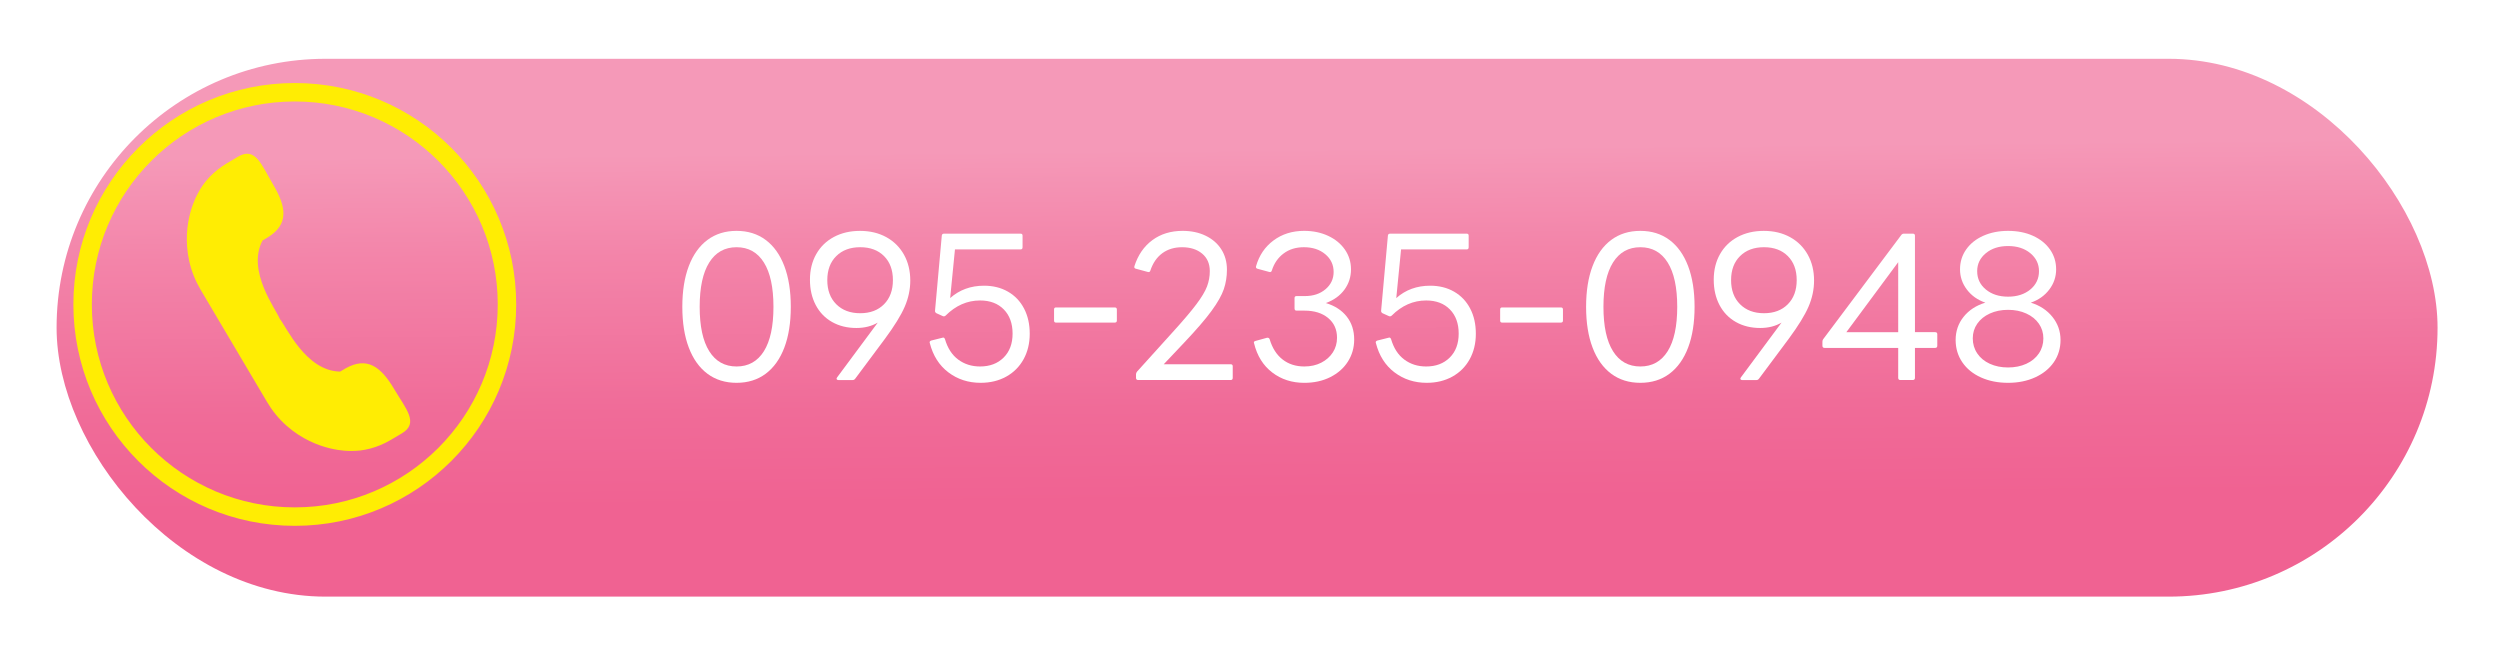 <?xml version="1.0" encoding="UTF-8"?>
<svg xmlns="http://www.w3.org/2000/svg" xmlns:xlink="http://www.w3.org/1999/xlink" id="Layer_1" viewBox="0 0 271 71">
  <defs>
    <style>.cls-1{fill:url(#New_Gradient_Swatch_copy);filter:url(#drop-shadow-3);}.cls-2{fill:#fff;}.cls-3{fill:#ffed03;}.cls-4{fill:none;stroke:#ffed03;stroke-miterlimit:10;stroke-width:2px;}</style>
    <linearGradient id="New_Gradient_Swatch_copy" x1="132.356" y1="51.361" x2="131.949" y2="7.167" gradientUnits="userSpaceOnUse">
      <stop offset=".001" stop-color="#f06292"></stop>
      <stop offset=".231" stop-color="#f06b98"></stop>
      <stop offset=".614" stop-color="#f384a9"></stop>
      <stop offset=".865" stop-color="#f599b8"></stop>
    </linearGradient>
    <filter id="drop-shadow-3">
      <feOffset dx="3" dy="3"></feOffset>
      <feGaussianBlur result="blur" stdDeviation="2"></feGaussianBlur>
      <feFlood flood-color="#000" flood-opacity=".75"></feFlood>
      <feComposite in2="blur" operator="in"></feComposite>
      <feComposite in="SourceGraphic"></feComposite>
    </filter>
  </defs>
  <rect class="cls-1" x="3.134" y="3.373" width="258.097" height="58.301" rx="29.151" ry="29.151"></rect>
  <g>
    <path class="cls-2" d="M76.688,40.515c-.879-.656-1.553-1.6-2.021-2.832-.469-1.232-.703-2.706-.703-4.421s.234-3.188,.703-4.421c.468-1.232,1.142-2.176,2.021-2.832,.879-.655,1.932-.983,3.156-.983s2.277,.328,3.156,.983c.879,.656,1.553,1.6,2.021,2.832,.468,1.232,.702,2.706,.702,4.421s-.234,3.188-.702,4.421c-.469,1.232-1.143,2.176-2.021,2.832-.879,.655-1.932,.983-3.156,.983s-2.277-.328-3.156-.983Zm6.118-2.443c.691-1.103,1.037-2.705,1.037-4.81,0-2.104-.346-3.707-1.037-4.81s-1.679-1.654-2.962-1.654c-1.282,0-2.27,.552-2.961,1.654-.692,1.103-1.038,2.706-1.038,4.81,0,2.104,.346,3.707,1.038,4.81,.691,1.103,1.679,1.654,2.961,1.654,1.283,0,2.271-.552,2.962-1.654Z"></path>
    <path class="cls-2" d="M90.869,41.195c-.087,0-.145-.028-.173-.087-.029-.057-.015-.122,.043-.194l4.41-5.944c-.663,.389-1.435,.583-2.313,.583-.994,0-1.874-.216-2.638-.648-.764-.432-1.354-1.044-1.772-1.837s-.627-1.708-.627-2.745c0-1.053,.228-1.979,.682-2.778,.453-.8,1.091-1.419,1.913-1.859,.821-.439,1.765-.659,2.831-.659,1.081,0,2.032,.228,2.854,.681,.822,.454,1.46,1.089,1.914,1.902,.453,.814,.681,1.748,.681,2.8,0,.966-.202,1.913-.605,2.843s-1.117,2.086-2.14,3.47l-3.222,4.323c-.072,.101-.166,.151-.281,.151h-1.556Zm4.961-8.215c.641-.648,.962-1.521,.962-2.615,0-1.096-.321-1.964-.962-2.605-.642-.641-1.503-.962-2.583-.962-1.081,0-1.946,.321-2.595,.962-.648,.642-.973,1.51-.973,2.605,0,1.095,.324,1.967,.973,2.615s1.514,.973,2.595,.973c1.08,0,1.941-.324,2.583-.973Z"></path>
    <path class="cls-2" d="M102.802,40.363c-.995-.757-1.665-1.812-2.011-3.167l-.021-.087c0-.086,.058-.151,.173-.194l1.211-.303,.086-.021c.087,0,.151,.058,.194,.173,.288,.98,.768,1.719,1.438,2.216,.671,.497,1.46,.746,2.367,.746,1.052,0,1.902-.32,2.551-.962,.649-.642,.974-1.51,.974-2.605,0-1.095-.317-1.967-.951-2.615-.635-.648-1.492-.973-2.573-.973-1.397,0-2.645,.548-3.739,1.643-.102,.087-.209,.101-.324,.043l-.67-.303c-.116-.071-.166-.165-.151-.28l.734-8.129c.015-.144,.094-.216,.238-.216h8.301c.144,0,.216,.072,.216,.216v1.254c0,.159-.072,.238-.216,.238h-7.112l-.519,5.274c1.009-.894,2.233-1.34,3.675-1.34,.98,0,1.845,.216,2.594,.648,.75,.432,1.33,1.041,1.74,1.826,.411,.786,.616,1.697,.616,2.734,0,1.038-.224,1.961-.67,2.768-.447,.807-1.073,1.434-1.881,1.881-.807,.446-1.729,.67-2.767,.67-1.341,0-2.508-.378-3.502-1.135Z"></path>
    <path class="cls-2" d="M114.475,34.97c-.145,0-.216-.072-.216-.217v-1.21c0-.145,.071-.217,.216-.217h6.355c.158,0,.238,.072,.238,.217v1.21c0,.145-.08,.217-.238,.217h-6.355Z"></path>
    <path class="cls-2" d="M123.381,41.195c-.158,0-.237-.079-.237-.237v-.39c0-.086,.036-.18,.108-.281l3.848-4.259c1.138-1.253,1.996-2.262,2.572-3.026,.576-.764,.966-1.412,1.167-1.945,.202-.533,.303-1.088,.303-1.664,0-.808-.277-1.441-.832-1.902s-1.279-.692-2.173-.692c-.836,0-1.549,.217-2.14,.648-.591,.433-1.023,1.06-1.297,1.881-.044,.145-.138,.194-.281,.151l-1.275-.346c-.159-.028-.216-.122-.173-.281,.389-1.21,1.037-2.15,1.945-2.82,.908-.671,2.003-1.006,3.286-1.006,.937,0,1.769,.177,2.496,.53,.729,.353,1.294,.847,1.697,1.48s.605,1.369,.605,2.205c0,.734-.111,1.434-.335,2.097s-.667,1.448-1.329,2.356c-.663,.907-1.644,2.046-2.94,3.415l-2.248,2.378h7.264c.144,0,.216,.072,.216,.217v1.254c0,.158-.072,.237-.216,.237h-10.031Z"></path>
    <path class="cls-2" d="M137.908,40.374c-.98-.749-1.636-1.802-1.967-3.156l-.022-.087c0-.086,.058-.144,.173-.173l1.254-.346h.065c.101,0,.173,.051,.216,.151,.288,.966,.757,1.701,1.405,2.205,.648,.505,1.434,.757,2.356,.757,.691,0,1.304-.137,1.837-.411,.533-.273,.951-.645,1.254-1.113,.303-.468,.454-.998,.454-1.589,0-.894-.32-1.606-.962-2.14s-1.495-.8-2.562-.8h-.864c-.145,0-.217-.079-.217-.238v-1.124c0-.144,.072-.216,.217-.216h.907c.908,0,1.654-.249,2.237-.746,.584-.497,.876-1.12,.876-1.87,0-.778-.303-1.419-.908-1.924-.605-.504-1.376-.757-2.312-.757-.865,0-1.601,.228-2.205,.682-.605,.453-1.031,1.069-1.275,1.848-.044,.145-.138,.194-.281,.151l-1.275-.346c-.145-.043-.194-.137-.151-.281,.331-1.167,.962-2.097,1.892-2.788,.93-.692,2.035-1.038,3.318-1.038,.965,0,1.833,.181,2.604,.541,.771,.36,1.376,.857,1.816,1.491,.438,.635,.659,1.348,.659,2.14,0,.822-.238,1.557-.714,2.205s-1.146,1.132-2.01,1.448c.965,.289,1.718,.775,2.259,1.46,.54,.685,.811,1.517,.811,2.496,0,.88-.228,1.676-.681,2.389-.454,.714-1.092,1.275-1.913,1.687-.822,.411-1.759,.616-2.811,.616-1.341,0-2.501-.375-3.48-1.124Z"></path>
    <path class="cls-2" d="M151.159,40.363c-.994-.757-1.664-1.812-2.01-3.167l-.022-.087c0-.086,.058-.151,.174-.194l1.21-.303,.087-.021c.086,0,.151,.058,.194,.173,.288,.98,.768,1.719,1.438,2.216s1.459,.746,2.367,.746c1.052,0,1.902-.32,2.551-.962s.973-1.51,.973-2.605c0-1.095-.317-1.967-.951-2.615s-1.491-.973-2.572-.973c-1.398,0-2.645,.548-3.74,1.643-.101,.087-.209,.101-.324,.043l-.67-.303c-.115-.071-.166-.165-.151-.28l.735-8.129c.014-.144,.094-.216,.237-.216h8.302c.144,0,.216,.072,.216,.216v1.254c0,.159-.072,.238-.216,.238h-7.112l-.52,5.274c1.009-.894,2.234-1.34,3.676-1.34,.979,0,1.844,.216,2.594,.648,.749,.432,1.329,1.041,1.74,1.826,.411,.786,.616,1.697,.616,2.734,0,1.038-.224,1.961-.67,2.768-.447,.807-1.074,1.434-1.881,1.881-.808,.446-1.729,.67-2.768,.67-1.34,0-2.507-.378-3.502-1.135Z"></path>
    <path class="cls-2" d="M162.833,34.97c-.145,0-.217-.072-.217-.217v-1.21c0-.145,.072-.217,.217-.217h6.355c.158,0,.237,.072,.237,.217v1.21c0,.145-.079,.217-.237,.217h-6.355Z"></path>
    <path class="cls-2" d="M174.657,40.515c-.879-.656-1.553-1.6-2.021-2.832-.469-1.232-.703-2.706-.703-4.421s.234-3.188,.703-4.421c.468-1.232,1.142-2.176,2.021-2.832,.879-.655,1.932-.983,3.156-.983s2.277,.328,3.156,.983c.879,.656,1.553,1.6,2.021,2.832,.468,1.232,.702,2.706,.702,4.421s-.234,3.188-.702,4.421c-.469,1.232-1.143,2.176-2.021,2.832-.879,.655-1.932,.983-3.156,.983s-2.277-.328-3.156-.983Zm6.118-2.443c.691-1.103,1.037-2.705,1.037-4.81,0-2.104-.346-3.707-1.037-4.81s-1.679-1.654-2.962-1.654c-1.282,0-2.27,.552-2.961,1.654-.692,1.103-1.038,2.706-1.038,4.81,0,2.104,.346,3.707,1.038,4.81,.691,1.103,1.679,1.654,2.961,1.654,1.283,0,2.271-.552,2.962-1.654Z"></path>
    <path class="cls-2" d="M188.839,41.195c-.087,0-.145-.028-.173-.087-.029-.057-.015-.122,.043-.194l4.41-5.944c-.663,.389-1.435,.583-2.313,.583-.994,0-1.874-.216-2.638-.648-.764-.432-1.354-1.044-1.772-1.837s-.627-1.708-.627-2.745c0-1.053,.228-1.979,.682-2.778,.453-.8,1.091-1.419,1.913-1.859,.821-.439,1.765-.659,2.831-.659,1.081,0,2.032,.228,2.854,.681,.822,.454,1.46,1.089,1.914,1.902,.453,.814,.681,1.748,.681,2.8,0,.966-.202,1.913-.605,2.843s-1.117,2.086-2.14,3.47l-3.222,4.323c-.072,.101-.166,.151-.281,.151h-1.556Zm4.961-8.215c.641-.648,.962-1.521,.962-2.615,0-1.096-.321-1.964-.962-2.605-.642-.641-1.503-.962-2.583-.962-1.081,0-1.946,.321-2.595,.962-.648,.642-.973,1.51-.973,2.605,0,1.095,.324,1.967,.973,2.615s1.514,.973,2.595,.973c1.08,0,1.941-.324,2.583-.973Z"></path>
    <path class="cls-2" d="M206.003,41.195c-.159,0-.238-.079-.238-.237v-3.243h-7.977c-.159,0-.238-.079-.238-.237v-.433c0-.115,.029-.209,.087-.281l8.474-11.306c.072-.087,.166-.13,.281-.13h.951c.158,0,.238,.072,.238,.216v10.463h2.183c.159,0,.238,.072,.238,.217v1.254c0,.158-.079,.237-.238,.237h-2.183v3.243c0,.158-.08,.237-.238,.237h-1.34Zm-5.858-5.188h5.62v-7.587l-5.62,7.587Z"></path>
    <path class="cls-2" d="M214.736,40.914c-.865-.389-1.539-.937-2.021-1.643s-.724-1.514-.724-2.421c0-.951,.288-1.787,.864-2.508s1.362-1.232,2.356-1.535c-.836-.288-1.503-.76-2-1.416-.497-.655-.745-1.387-.745-2.194,0-.807,.223-1.527,.67-2.161,.446-.634,1.066-1.128,1.858-1.48,.793-.354,1.687-.53,2.681-.53,1.009,0,1.906,.177,2.691,.53,.785,.353,1.401,.847,1.849,1.48,.446,.634,.67,1.354,.67,2.161,0,.808-.248,1.539-.746,2.194-.497,.656-1.163,1.128-1.999,1.416,.979,.303,1.762,.818,2.346,1.546,.583,.728,.875,1.561,.875,2.497,0,.907-.241,1.711-.724,2.41-.483,.699-1.157,1.246-2.021,1.643-.865,.396-1.845,.595-2.94,.595-1.095,0-2.075-.194-2.939-.584Zm4.918-1.48c.583-.267,1.037-.642,1.361-1.124s.486-1.027,.486-1.632c0-.591-.162-1.121-.486-1.589-.324-.469-.778-.836-1.361-1.103-.584-.267-1.243-.4-1.979-.4-.734,0-1.394,.134-1.978,.4s-1.038,.634-1.362,1.103c-.324,.468-.486,.998-.486,1.589,0,.604,.162,1.149,.486,1.632s.778,.857,1.362,1.124,1.243,.399,1.978,.399c.735,0,1.395-.133,1.979-.399Zm.433-8.053c.626-.519,.939-1.182,.939-1.988,0-.778-.313-1.427-.939-1.946-.627-.519-1.431-.777-2.411-.777-.979,0-1.783,.259-2.41,.777-.627,.52-.94,1.168-.94,1.946,0,.807,.313,1.47,.94,1.988s1.431,.778,2.41,.778c.98,0,1.784-.26,2.411-.778Z"></path>
  </g>
  <path class="cls-3" d="M42.712,42.151c-1.444-2.44-2.95-3.513-5.248-2.221l-.593,.351c-3.74-.06-5.834-4.877-6.547-5.722-.398-1.031-3.613-5.185-1.866-8.492l.593-.351c2.238-1.393,2.022-3.229,.578-5.669h0c-1.284-2.17-1.932-4.184-3.824-3.064l-1.186,.702c-1.454,.86-2.549,2.042-3.166,3.278l-0-0s-1.875,3.105-.941,7.334c.247,1.118,.674,2.161,1.243,3.122l3.6,6.082,3.6,6.082c.569,.961,1.278,1.837,2.139,2.592,3.258,2.854,6.882,2.704,6.882,2.704l0-0c1.38,.053,2.943-.338,4.397-1.198l1.186-.702c1.892-1.12,.438-2.657-.846-4.827h0Z"></path>
  <circle class="cls-4" cx="31.955" cy="33" r="23"></circle>
</svg>
